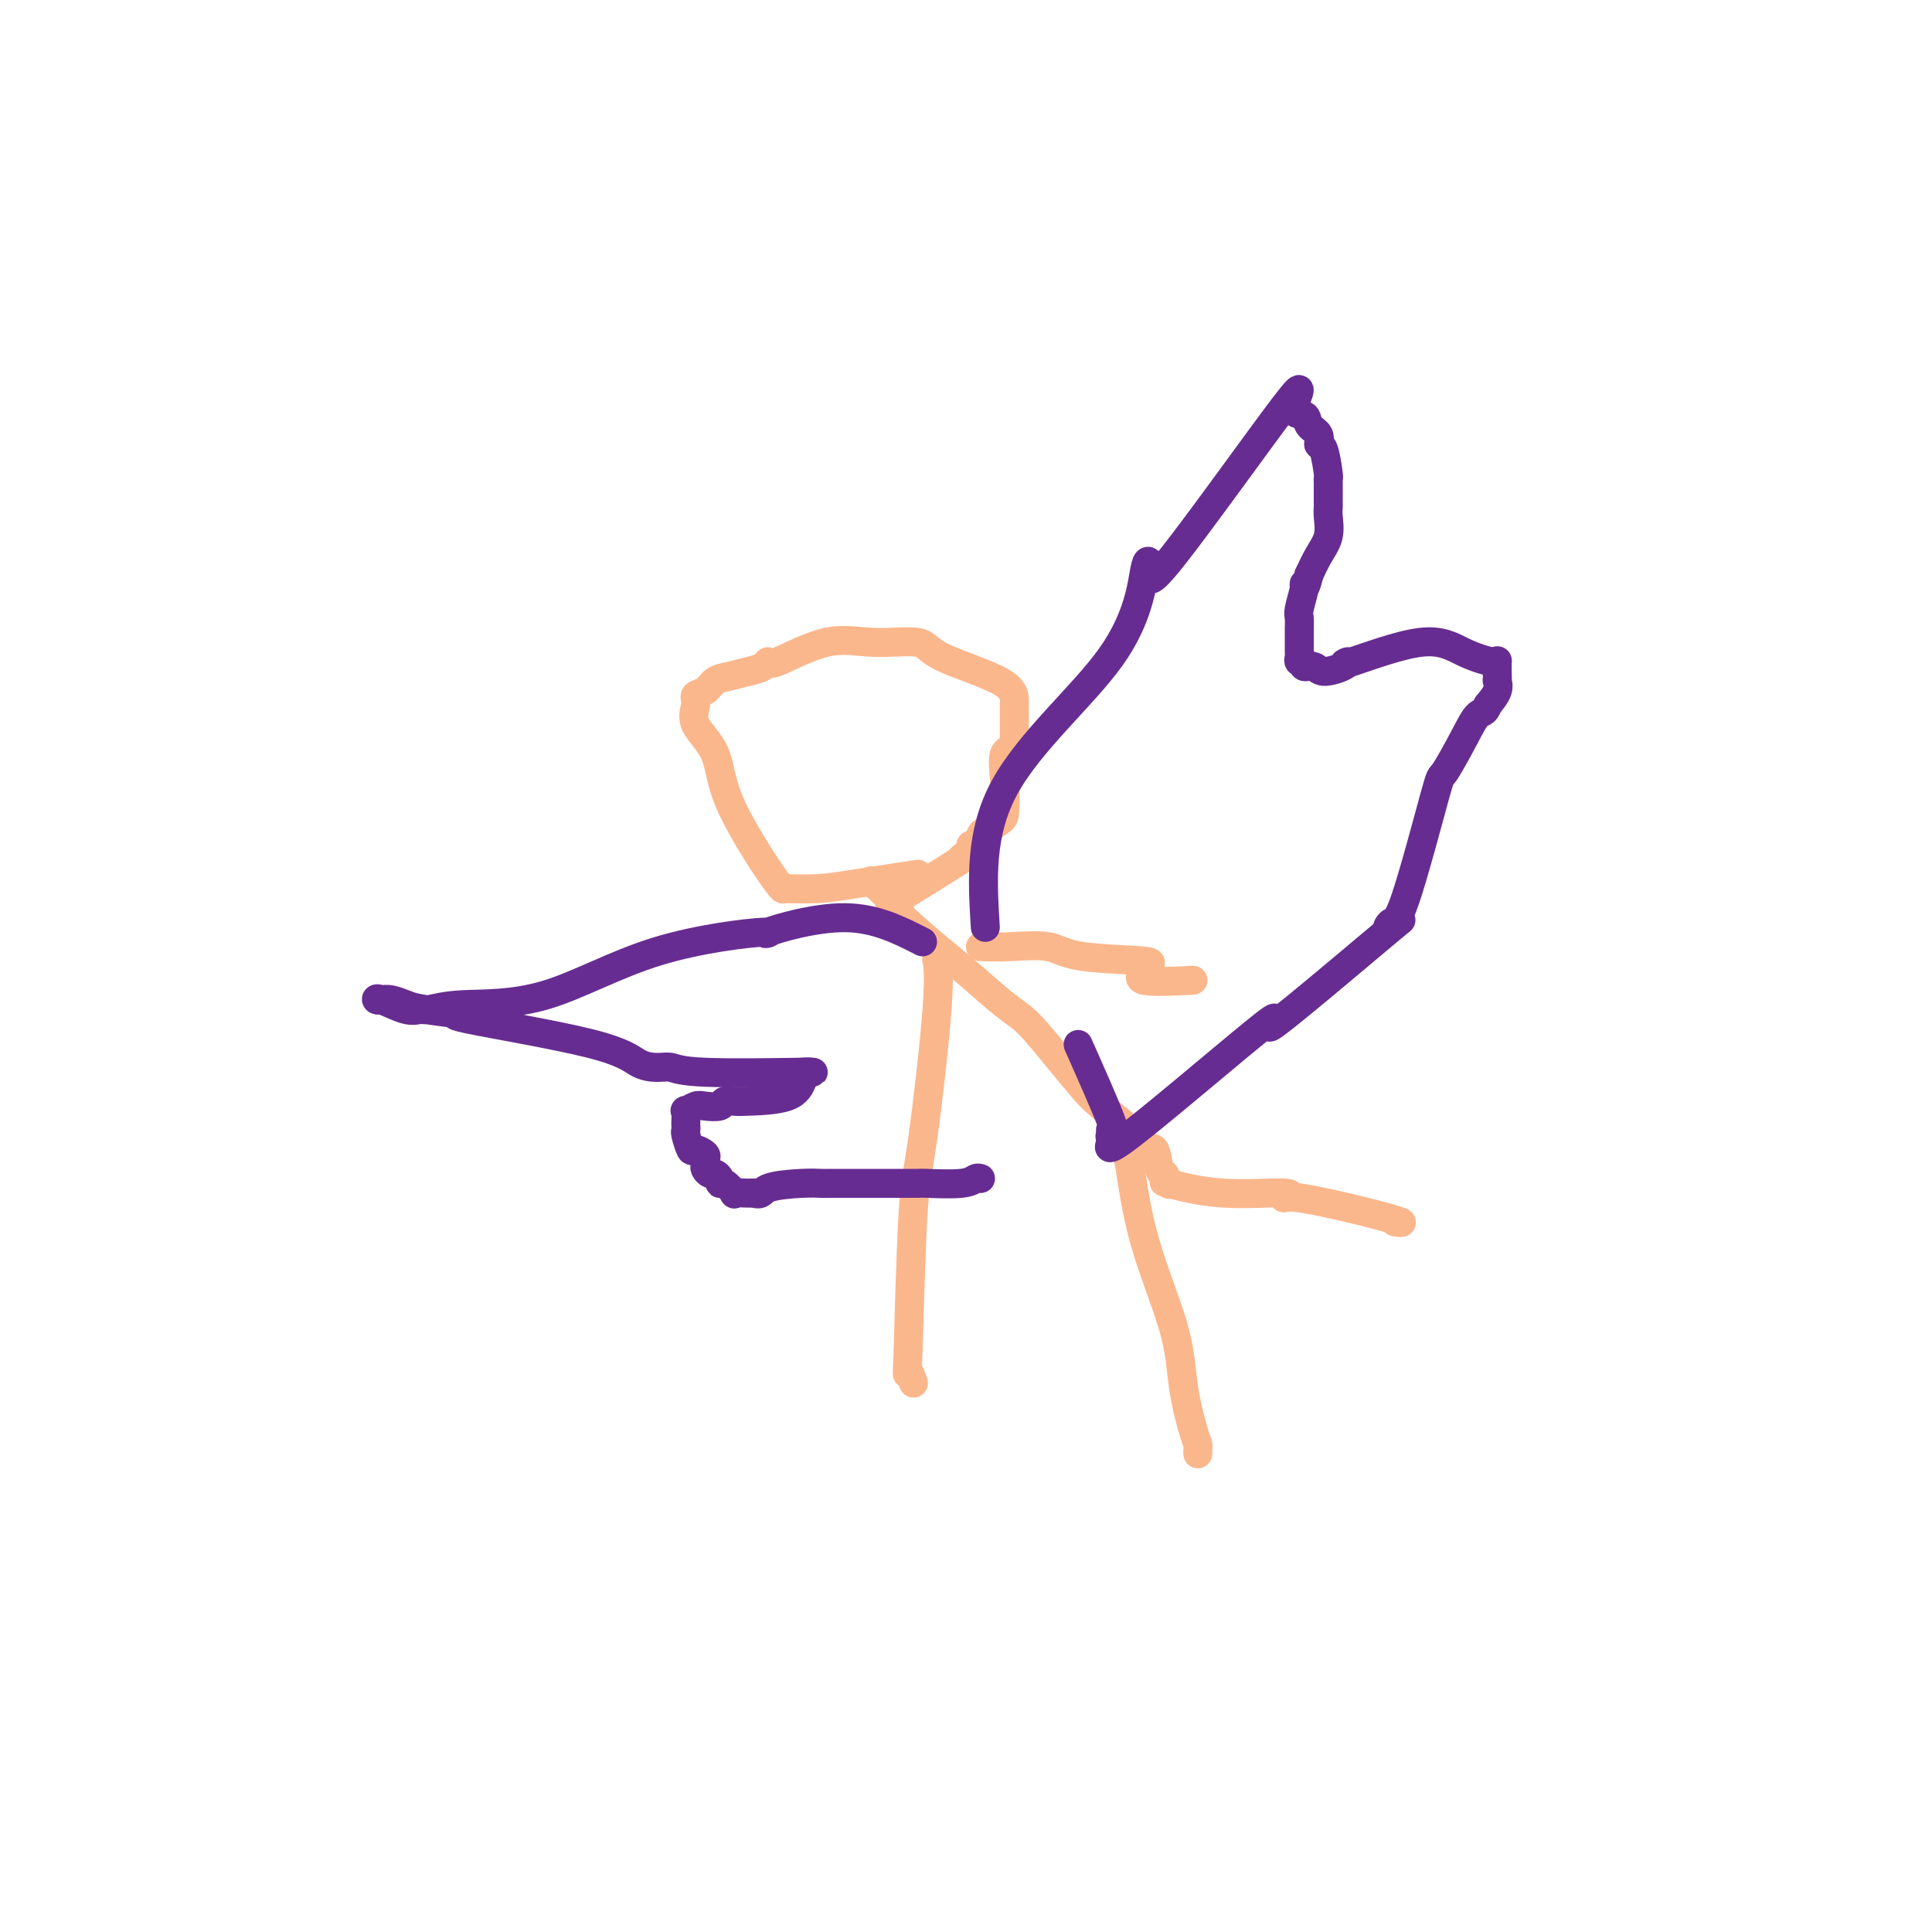 <svg viewBox='0 0 400 400' version='1.1' xmlns='http://www.w3.org/2000/svg' xmlns:xlink='http://www.w3.org/1999/xlink'><g fill='none' stroke='#FBB78C' stroke-width='6' stroke-linecap='round' stroke-linejoin='round'><path d='M190,181c-4.765,0.730 -9.529,1.460 -13,2c-3.471,0.540 -5.648,0.889 -8,1c-2.352,0.111 -4.879,-0.016 -6,0c-1.121,0.016 -0.838,0.175 -1,0c-0.162,-0.175 -0.771,-0.683 -3,-4c-2.229,-3.317 -6.077,-9.442 -8,-14c-1.923,-4.558 -1.921,-7.549 -3,-10c-1.079,-2.451 -3.240,-4.362 -4,-6c-0.760,-1.638 -0.119,-3.002 0,-4c0.119,-0.998 -0.285,-1.629 0,-2c0.285,-0.371 1.260,-0.480 2,-1c0.740,-0.520 1.246,-1.451 2,-2c0.754,-0.549 1.757,-0.717 3,-1c1.243,-0.283 2.727,-0.679 4,-1c1.273,-0.321 2.335,-0.565 3,-1c0.665,-0.435 0.935,-1.061 1,-1c0.065,0.061 -0.074,0.808 2,0c2.074,-0.808 6.359,-3.172 10,-4c3.641,-0.828 6.636,-0.121 10,0c3.364,0.121 7.098,-0.344 9,0c1.902,0.344 1.974,1.499 5,3c3.026,1.501 9.007,3.350 12,5c2.993,1.650 2.998,3.102 3,4c0.002,0.898 0.001,1.242 0,2c-0.001,0.758 -0.000,1.931 0,3c0.000,1.069 0.000,2.035 0,3'/><path d='M210,153c0.012,2.263 -1.457,1.920 -2,3c-0.543,1.080 -0.159,3.583 0,6c0.159,2.417 0.092,4.747 0,6c-0.092,1.253 -0.211,1.430 -1,2c-0.789,0.570 -2.249,1.534 -3,2c-0.751,0.466 -0.791,0.435 -1,1c-0.209,0.565 -0.585,1.727 -1,2c-0.415,0.273 -0.869,-0.341 -1,0c-0.131,0.341 0.061,1.639 0,2c-0.061,0.361 -0.374,-0.213 -1,0c-0.626,0.213 -1.566,1.213 -1,1c0.566,-0.213 2.639,-1.637 0,0c-2.639,1.637 -9.989,6.337 -13,8c-3.011,1.663 -1.682,0.288 -1,0c0.682,-0.288 0.719,0.510 0,0c-0.719,-0.510 -2.194,-2.330 -3,-3c-0.806,-0.670 -0.945,-0.192 -1,0c-0.055,0.192 -0.028,0.096 0,0'/><path d='M181,183c-0.591,-0.555 -1.183,-1.109 0,0c1.183,1.109 4.140,3.883 5,5c0.860,1.117 -0.376,0.578 1,2c1.376,1.422 5.364,4.805 8,7c2.636,2.195 3.920,3.203 6,5c2.080,1.797 4.954,4.382 7,6c2.046,1.618 3.263,2.267 5,4c1.737,1.733 3.994,4.550 6,7c2.006,2.450 3.760,4.533 5,6c1.240,1.467 1.968,2.317 4,4c2.032,1.683 5.370,4.200 7,6c1.630,1.800 1.551,2.882 2,3c0.449,0.118 1.427,-0.728 2,0c0.573,0.728 0.741,3.030 1,4c0.259,0.970 0.608,0.607 1,1c0.392,0.393 0.826,1.541 1,2c0.174,0.459 0.087,0.230 0,0'/><path d='M242,245c-0.852,-0.236 -1.704,-0.472 0,0c1.704,0.472 5.962,1.652 11,2c5.038,0.348 10.854,-0.138 13,0c2.146,0.138 0.620,0.898 0,1c-0.620,0.102 -0.334,-0.456 3,0c3.334,0.456 9.717,1.926 14,3c4.283,1.074 6.468,1.752 7,2c0.532,0.248 -0.587,0.067 -1,0c-0.413,-0.067 -0.118,-0.019 0,0c0.118,0.019 0.059,0.010 0,0'/><path d='M233,238c0.252,0.458 0.505,0.917 1,4c0.495,3.083 1.233,8.791 3,15c1.767,6.209 4.565,12.920 6,18c1.435,5.080 1.509,8.528 2,12c0.491,3.472 1.400,6.969 2,9c0.600,2.031 0.893,2.596 1,3c0.107,0.404 0.029,0.647 0,1c-0.029,0.353 -0.008,0.815 0,1c0.008,0.185 0.004,0.092 0,0'/><path d='M203,196c1.736,0.054 3.472,0.109 6,0c2.528,-0.109 5.846,-0.381 8,0c2.154,0.381 3.142,1.416 7,2c3.858,0.584 10.584,0.717 13,1c2.416,0.283 0.521,0.717 0,1c-0.521,0.283 0.333,0.416 0,1c-0.333,0.584 -1.852,1.621 0,2c1.852,0.379 7.076,0.102 9,0c1.924,-0.102 0.550,-0.029 0,0c-0.550,0.029 -0.275,0.015 0,0'/><path d='M194,199c-0.077,-0.384 -0.154,-0.769 0,0c0.154,0.769 0.538,2.690 0,10c-0.538,7.310 -1.997,20.008 -3,27c-1.003,6.992 -1.551,8.277 -2,16c-0.449,7.723 -0.801,21.885 -1,28c-0.199,6.115 -0.246,4.185 0,4c0.246,-0.185 0.785,1.376 1,2c0.215,0.624 0.108,0.312 0,0'/></g>
<g fill='none' stroke='#672C91' stroke-width='6' stroke-linecap='round' stroke-linejoin='round'><path d='M204,192c-0.599,-9.734 -1.198,-19.468 4,-29c5.198,-9.532 16.192,-18.863 22,-27c5.808,-8.137 6.429,-15.080 7,-18c0.571,-2.920 1.092,-1.817 1,0c-0.092,1.817 -0.797,4.349 5,-3c5.797,-7.349 18.097,-24.580 23,-31c4.903,-6.420 2.409,-2.028 2,0c-0.409,2.028 1.266,1.691 2,2c0.734,0.309 0.526,1.264 1,2c0.474,0.736 1.630,1.254 2,2c0.370,0.746 -0.044,1.719 0,2c0.044,0.281 0.548,-0.129 1,1c0.452,1.129 0.853,3.798 1,5c0.147,1.202 0.039,0.938 0,1c-0.039,0.062 -0.011,0.452 0,1c0.011,0.548 0.005,1.255 0,2c-0.005,0.745 -0.007,1.528 0,2c0.007,0.472 0.024,0.632 0,1c-0.024,0.368 -0.089,0.944 0,2c0.089,1.056 0.332,2.592 0,4c-0.332,1.408 -1.238,2.688 -2,4c-0.762,1.312 -1.381,2.656 -2,4'/><path d='M271,119c-0.862,3.699 -1.015,2.448 -1,2c0.015,-0.448 0.200,-0.093 0,1c-0.200,1.093 -0.786,2.923 -1,4c-0.214,1.077 -0.057,1.402 0,2c0.057,0.598 0.015,1.470 0,2c-0.015,0.530 -0.004,0.720 0,1c0.004,0.280 0.001,0.652 0,1c-0.001,0.348 -0.002,0.672 0,1c0.002,0.328 0.005,0.661 0,1c-0.005,0.339 -0.017,0.683 0,1c0.017,0.317 0.064,0.605 0,1c-0.064,0.395 -0.237,0.895 0,1c0.237,0.105 0.886,-0.184 1,0c0.114,0.184 -0.307,0.843 0,1c0.307,0.157 1.342,-0.188 2,0c0.658,0.188 0.940,0.910 2,1c1.060,0.090 2.900,-0.450 4,-1c1.100,-0.550 1.461,-1.110 1,-1c-0.461,0.110 -1.745,0.888 1,0c2.745,-0.888 9.520,-3.443 14,-4c4.480,-0.557 6.665,0.884 9,2c2.335,1.116 4.822,1.905 6,2c1.178,0.095 1.049,-0.505 1,0c-0.049,0.505 -0.019,2.116 0,3c0.019,0.884 0.026,1.041 0,1c-0.026,-0.041 -0.084,-0.280 0,0c0.084,0.280 0.310,1.080 0,2c-0.310,0.920 -1.155,1.960 -2,3'/><path d='M308,146c-0.488,1.657 -1.209,1.300 -2,2c-0.791,0.700 -1.654,2.459 -3,5c-1.346,2.541 -3.175,5.866 -4,7c-0.825,1.134 -0.645,0.076 -2,5c-1.355,4.924 -4.245,15.828 -6,21c-1.755,5.172 -2.375,4.612 -3,5c-0.625,0.388 -1.255,1.725 0,1c1.255,-0.725 4.395,-3.513 -1,1c-5.395,4.513 -19.324,16.327 -23,19c-3.676,2.673 2.900,-3.794 -2,0c-4.900,3.794 -21.276,17.848 -28,23c-6.724,5.152 -3.796,1.401 -3,0c0.796,-1.401 -0.541,-0.452 -1,0c-0.459,0.452 -0.040,0.406 0,0c0.040,-0.406 -0.299,-1.171 0,-1c0.299,0.171 1.234,1.277 0,-2c-1.234,-3.277 -4.638,-10.936 -6,-14c-1.362,-3.064 -0.681,-1.532 0,0'/><path d='M191,195c-4.843,-2.467 -9.686,-4.934 -16,-5c-6.314,-0.066 -14.098,2.268 -16,3c-1.902,0.732 2.079,-0.140 -1,0c-3.079,0.140 -13.219,1.291 -22,4c-8.781,2.709 -16.202,6.977 -23,9c-6.798,2.023 -12.974,1.803 -17,2c-4.026,0.197 -5.903,0.813 -7,1c-1.097,0.187 -1.416,-0.055 -2,0c-0.584,0.055 -1.434,0.406 -3,0c-1.566,-0.406 -3.850,-1.570 -5,-2c-1.150,-0.430 -1.167,-0.127 -1,0c0.167,0.127 0.516,0.076 1,0c0.484,-0.076 1.102,-0.178 2,0c0.898,0.178 2.077,0.637 3,1c0.923,0.363 1.590,0.629 4,1c2.410,0.371 6.564,0.846 7,1c0.436,0.154 -2.844,-0.012 2,1c4.844,1.012 17.813,3.203 25,5c7.187,1.797 8.590,3.199 10,4c1.410,0.801 2.825,0.999 4,1c1.175,0.001 2.109,-0.196 3,0c0.891,0.196 1.740,0.783 7,1c5.260,0.217 14.931,0.062 19,0c4.069,-0.062 2.534,-0.031 1,0'/><path d='M166,222c4.646,0.098 1.259,-0.156 0,0c-1.259,0.156 -0.392,0.722 0,1c0.392,0.278 0.308,0.270 0,1c-0.308,0.730 -0.840,2.199 -3,3c-2.160,0.801 -5.948,0.933 -8,1c-2.052,0.067 -2.370,0.069 -3,0c-0.630,-0.069 -1.574,-0.210 -2,0c-0.426,0.210 -0.335,0.773 -1,1c-0.665,0.227 -2.087,0.120 -3,0c-0.913,-0.120 -1.316,-0.254 -2,0c-0.684,0.254 -1.647,0.895 -2,1c-0.353,0.105 -0.095,-0.325 0,0c0.095,0.325 0.029,1.405 0,2c-0.029,0.595 -0.020,0.705 0,1c0.020,0.295 0.051,0.776 0,1c-0.051,0.224 -0.186,0.193 0,1c0.186,0.807 0.691,2.454 1,3c0.309,0.546 0.422,-0.009 1,0c0.578,0.009 1.622,0.581 2,1c0.378,0.419 0.090,0.686 0,1c-0.090,0.314 0.018,0.675 0,1c-0.018,0.325 -0.163,0.613 0,1c0.163,0.387 0.634,0.872 1,1c0.366,0.128 0.628,-0.102 1,0c0.372,0.102 0.855,0.535 1,1c0.145,0.465 -0.046,0.962 0,1c0.046,0.038 0.330,-0.382 1,0c0.670,0.382 1.726,1.566 2,2c0.274,0.434 -0.234,0.117 0,0c0.234,-0.117 1.210,-0.033 2,0c0.790,0.033 1.395,0.017 2,0'/><path d='M156,247c1.861,0.608 1.514,-0.373 3,-1c1.486,-0.627 4.804,-0.900 7,-1c2.196,-0.100 3.271,-0.027 4,0c0.729,0.027 1.112,0.007 2,0c0.888,-0.007 2.281,-0.002 4,0c1.719,0.002 3.764,0.000 5,0c1.236,-0.000 1.661,0.001 2,0c0.339,-0.001 0.591,-0.004 2,0c1.409,0.004 3.975,0.015 5,0c1.025,-0.015 0.509,-0.057 2,0c1.491,0.057 4.988,0.211 7,0c2.012,-0.211 2.539,-0.789 3,-1c0.461,-0.211 0.855,-0.057 1,0c0.145,0.057 0.041,0.016 0,0c-0.041,-0.016 -0.021,-0.008 0,0'/></g>
</svg>
